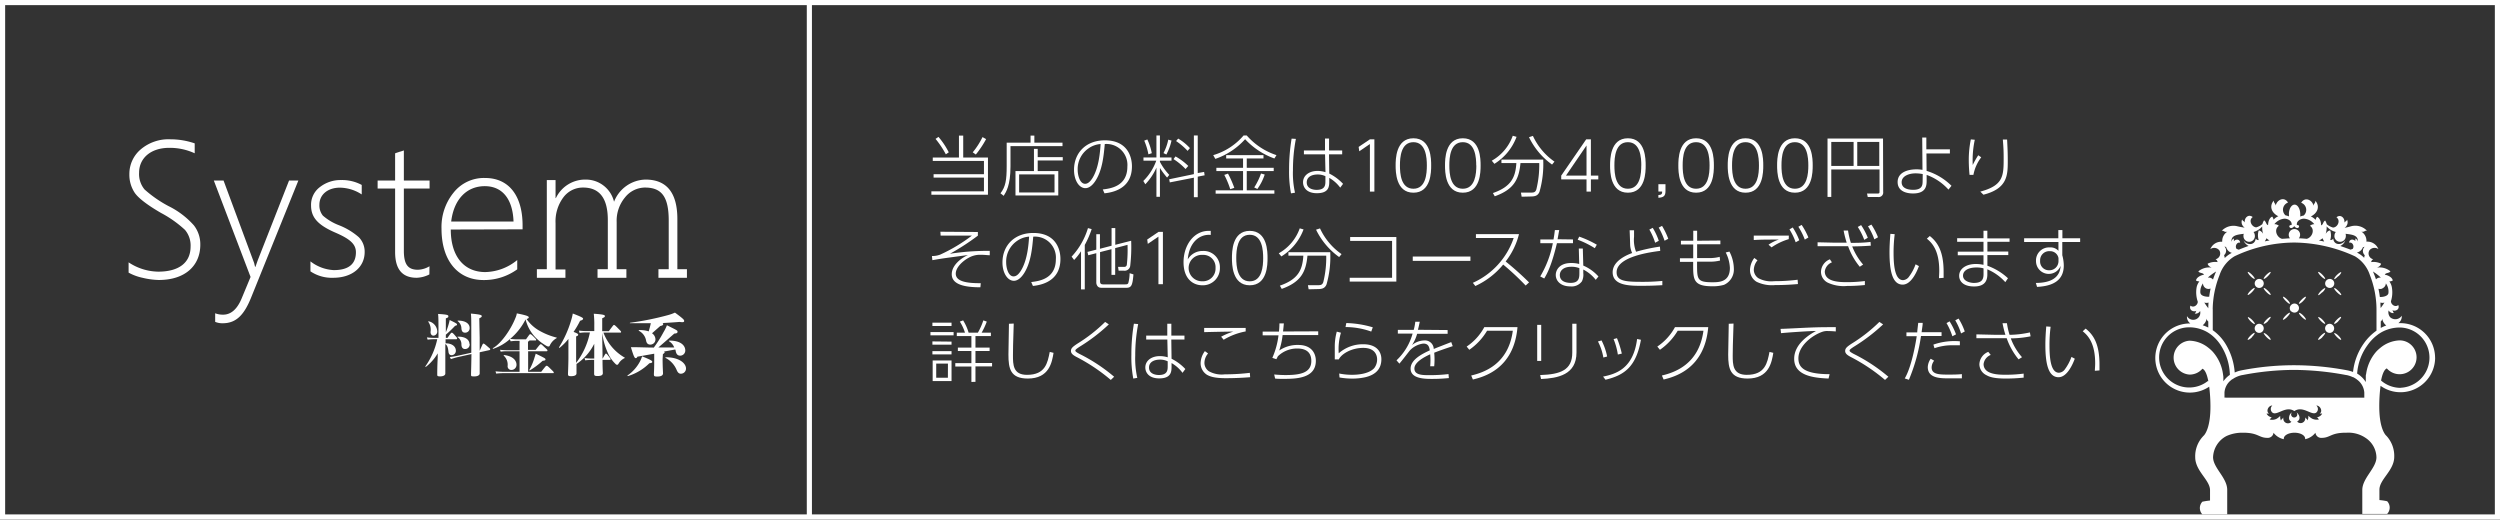 <svg xmlns="http://www.w3.org/2000/svg" viewBox="0 0 486 101"><rect x="0" y="0" width="486" height="101" fill="#333333" stroke="none"/><defs><style>.cls-1{fill:#fff;}.cls-2{fill:none;stroke:#fff;stroke-miterlimit:10;}</style></defs><title>footerbnr_system</title><g id="レイヤー_2" data-name="レイヤー 2"><g id="レイヤー_2-2" data-name="レイヤー 2"><path class="cls-1" d="M25,51a10.67,10.67,0,0,0,5.75,1.81c4.11,0,6.3-1.81,6.3-4.87a4.68,4.68,0,0,0-1.09-3.25,22,22,0,0,0-4.65-3.29c-2.68-1.55-4.38-2.87-5.1-3.89a6.33,6.33,0,0,1-1.06-3.67,6.25,6.25,0,0,1,2.16-4.76,8.35,8.35,0,0,1,5.82-2,14.57,14.57,0,0,1,4.72.79v1.93a11.53,11.53,0,0,0-4.95-1.06c-3.59,0-5.86,2-5.86,4.84a4.68,4.68,0,0,0,1.06,3.25,23.29,23.29,0,0,0,4.69,3.25,16.12,16.12,0,0,1,4.91,3.74,6,6,0,0,1,1.24,3.74c0,4.08-2.94,6.87-8.08,6.87A14.88,14.88,0,0,1,27.7,54,9.85,9.85,0,0,1,25,53Z"/><path class="cls-1" d="M48.82,57.84c-1.36,3.37-2.9,5-5.51,5a3.56,3.56,0,0,1-1.48-.27V60.9a4.07,4.07,0,0,0,1.55.27c1.52,0,2.72-1.06,3.59-3.14l1.74-4.19L41.57,35.1h1.89l5.7,15.37c.12.34.23.57.27.76s.11.45.15.64h.08l.45-1.28L56.19,35.1H58Z"/><path class="cls-1" d="M60.35,50.81a8.05,8.05,0,0,0,4.53,1.7c2.87,0,4.31-1.17,4.31-3.47,0-1.62-1.21-2.61-4-3.82-3.48-1.51-4.72-3-4.72-5.29a4.3,4.3,0,0,1,1.7-3.55A6.53,6.53,0,0,1,66.32,35a8.1,8.1,0,0,1,4,.95v1.85a7.92,7.92,0,0,0-4.23-1.32c-2.38,0-4,1.36-4,3.32a3.14,3.14,0,0,0,.68,2.12,10.47,10.47,0,0,0,3.09,1.85,13.05,13.05,0,0,1,3.89,2.34A4,4,0,0,1,70.89,49c0,2.87-2.34,5-6.12,5a7.45,7.45,0,0,1-4.42-1.25Z"/><path class="cls-1" d="M83.47,53.35A5.9,5.9,0,0,1,81,54c-2.8,0-4.19-1.66-4.19-5V36.65h-3.4V35.1h3.4V29.81c.26-.11.56-.19.86-.3a6.82,6.82,0,0,0,.84-.27V35.1h5v1.55h-5V48.74c0,2.6.75,3.7,2.72,3.7a4.61,4.61,0,0,0,2.26-.68Z"/><path class="cls-1" d="M87.63,44.62c0,5.17,2.53,8.27,6.72,8.27a10.07,10.07,0,0,0,6.2-2.34v1.81A11,11,0,0,1,94,54.44c-4.88,0-8.17-3.63-8.17-10a10.59,10.59,0,0,1,2.35-7,7.53,7.53,0,0,1,6.12-2.84c4.68,0,7.29,3.52,7.29,9.22v.76Zm12.2-1.55c-.15-4.35-2.15-6.88-5.59-6.88s-6,2.46-6.53,6.88Z"/><path class="cls-1" d="M116.16,54V52.33h2V42.77c0-4.2-1.59-6.31-4.8-6.31a4.72,4.72,0,0,0-3.85,1.92,7.79,7.79,0,0,0-1.51,5v9h1.92V54h-5.55V52.33h1.93V35H108V38.5h.07a6.3,6.3,0,0,1,5.78-3.59,5.63,5.63,0,0,1,5.52,4.31,6.72,6.72,0,0,1,6.12-4.31c4.12,0,6.19,2.57,6.19,7.67v9.75h1.86V54H128V52.33h2V42.88c0-4.72-1.43-6.42-4.64-6.42a5,5,0,0,0-3.86,1.92,7.08,7.08,0,0,0-1.62,4.8v9.15h1.89V54Z"/><path class="cls-1" d="M86.62,66.74c1.28,0,2,.64,2,1.44a.84.84,0,0,1-.81.87c-.36,0-.58-.2-.63-.66-.08-.77-.21-1.26-.61-1.51,0,4.51,0,5.41,0,5.74s-.39.55-1,.55-.57-.13-.57-.46,0-1.36.09-3.19v-.83a9.18,9.18,0,0,1-2.29,2.62c-.06,0-.17,0-.11-.09A14.14,14.14,0,0,0,85,65.94h-.59a10.39,10.39,0,0,0-1.28.09L83,65.59a10.32,10.32,0,0,0,1.41.09h.83c0-3.5,0-4-.08-4.65,1.86.11,2,.22,2,.45s-.07.24-.49.42v2.7a13.68,13.68,0,0,0,.63-1.87,4.24,4.24,0,0,0,.11-.52c1.34.64,1.43.73,1.43.86s0,.18-.37.27a21.68,21.68,0,0,1-1.8,1.72v.62H87c.68-1,.72-1,.82-1s.17,0,.63.53.41.48.41.59a.14.14,0,0,1-.14.15H86.62Zm-3.37-4.19s0-.12.08-.09A2.11,2.11,0,0,1,85,64.36a.79.79,0,0,1-.73.89c-.33,0-.58-.26-.57-.74A2.64,2.64,0,0,0,83.25,62.55Zm10,3.12c0,1,0,1.81,0,2.53.6-1.37.62-1.4.73-1.4s.15,0,.75.52.56.47.56.57,0,.15-.27.2l-1.77.39c0,2.68,0,3.88,0,4.14s-.32.55-1,.55-.68,0-.68-.47c0-.26.05-1.45.08-3.87l-2.56.57c-.3.06-.84.22-1.43.4l-.21-.39A15.68,15.68,0,0,0,89,69.15l2.62-.58c0-.85,0-1.82,0-2.95,0-3.47,0-4-.08-4.66,2,.18,2.11.31,2.11.5s-.13.23-.48.43Zm-4.15-3.34c1.51,0,2.2.69,2.2,1.4a.87.87,0,0,1-.9.94c-.43,0-.65-.26-.7-.81A1.79,1.79,0,0,0,89,62.45.06.06,0,0,1,89.06,62.33Zm2.2,4.52a.88.88,0,0,1-.9,1c-.44,0-.68-.31-.7-.86A1.64,1.64,0,0,0,89,65.57a.06.06,0,0,1,0-.12C90.58,65.41,91.26,66.14,91.26,66.85Z"/><path class="cls-1" d="M99.12,65.93a9.55,9.55,0,0,1-3.22,1.88c-.08,0-.15-.1-.08-.14,1.51-.8,3.45-3.5,4.39-5.88a3.25,3.25,0,0,0,.26-.87c2,.39,2.32.58,2.32.76s-.12.23-.42.34a7.46,7.46,0,0,0,2.51,2.28,13.09,13.09,0,0,0,3.3,1.32c.08,0,.07.09,0,.13a3.15,3.15,0,0,0-1.27,1.35c-.08.21-.16.26-.26.26a.74.74,0,0,1-.36-.09A9.74,9.74,0,0,1,104,65.5a7.92,7.92,0,0,1-1.83-3.41,11.89,11.89,0,0,1-3,3.79,13.11,13.11,0,0,0,1.36.09h1.72c.68-.94.7-1,.82-1s.18,0,.77.59c.35.36.39.39.39.49s0,.14-.13.14h-1.2c0,.09-.08.15-.26.22v1.61h1.48c.8-1,.86-1.1,1-1.1s.18.05.81.65c.45.4.49.46.49.56a.13.13,0,0,1-.15.15h-3.6v4h2.54c.89-1.13.93-1.17,1.05-1.17s.18,0,.84.66c.5.48.55.55.55.65s0,.12-.14.12H98a12,12,0,0,0-1.54.09l-.13-.44c.67.06,1.26.09,1.67.09h3v-4H98.64c-.26,0-.73,0-1.3.09L97.21,68a12.68,12.68,0,0,0,1.43.09H101v-1.3a3.14,3.14,0,0,0,0-.53h-.42a9.63,9.63,0,0,0-1.32.09Zm-1.18,3.22c-.07-.05,0-.14.06-.13,1.64.2,2.41,1,2.41,1.9a1,1,0,0,1-1,1,.71.71,0,0,1-.73-.74A2.4,2.4,0,0,0,97.94,69.15Zm6.2-.4c1.82.88,1.9.94,1.9,1.12s-.09.21-.55.27A15.86,15.86,0,0,1,103,72c-.06,0-.14,0-.1-.09a11.46,11.46,0,0,0,1-2.37C104,69.23,104.08,69,104.14,68.75Z"/><path class="cls-1" d="M117.31,64.66a9.44,9.44,0,0,0,4.08,4.83.07.07,0,0,1,0,.14,2.75,2.75,0,0,0-1.15,1.08c-.09.15-.19.21-.28.21a.46.46,0,0,1-.3-.17A6.71,6.71,0,0,1,118.35,69a13.71,13.71,0,0,1-1.29-4.34h0l.07,4.23v.85c.54-.94.57-1,.66-1s.14,0,.57.57c.29.38.33.43.33.51s0,.14-.16.14h-1.4c0,1.65.06,2.3.06,2.59s-.22.55-1,.55c-.6,0-.69-.1-.69-.48s0-1.12,0-2.66h-.31a11.4,11.4,0,0,0-1.42.09l-.13-.44a10.91,10.91,0,0,0,1.55.09h.33v-.29l0-2.58a10.18,10.18,0,0,1-3.45,3.93c0,1.17,0,1.59,0,1.81,0,.37-.37.56-1.07.56-.5,0-.58-.1-.58-.44s.06-1.22.08-3l0-3.8a11.09,11.09,0,0,1-1.7,1.72c-.07,0-.17,0-.12-.11a21.16,21.16,0,0,0,2.37-5.3,10,10,0,0,0,.3-1.25c1.78.68,2,.85,2,1s-.12.28-.58.41a16.86,16.86,0,0,1-1.27,2.16c.76.29.9.4.9.55s-.08.2-.4.33v5.15a14.31,14.31,0,0,0,2.68-5.92H114a8,8,0,0,0-1.33.09l-.13-.45a11.49,11.49,0,0,0,1.46.09h1.53V63.3a18.29,18.29,0,0,0-.1-2.31c1.92.13,2.16.25,2.16.45s-.12.25-.52.43v2.52h1.28c.89-1.19.91-1.22,1-1.22s.17,0,.86.72c.47.47.53.53.53.65a.12.12,0,0,1-.13.12Z"/><path class="cls-1" d="M126.8,70.35c0,.17-.2.22-.57.27a10.08,10.08,0,0,1-4.16,2.49c-.08,0-.13-.1-.07-.13a7.55,7.55,0,0,0,2.41-2.71,5.64,5.64,0,0,0,.41-1C126.63,70,126.8,70.15,126.8,70.35Zm-4.3-7.61a55.59,55.59,0,0,0,7.31-1.47,8.33,8.33,0,0,0,1.4-.5C133,62.08,133,62.2,133,62.41s-.19.28-.9.17c-1.06.09-2.15.16-3.31.22.1.06.14.11.14.16,0,.21-.1.32-.58.42l-1.6,1.41a1.46,1.46,0,0,1,.67,1.2,1,1,0,0,1-1,1c-.43,0-.72-.23-.82-.78a2.62,2.62,0,0,0-1.39-1.89.08.08,0,0,1,.05-.15,5.44,5.44,0,0,1,1.85.25c.2-.69.27-.95.41-1.59-1.25,0-2.57,0-4,0C122.43,62.9,122.42,62.76,122.5,62.74Zm6.31,7.06c0,1.41.08,2.5.08,2.79s-.22.61-1.1.61c-.56,0-.67-.06-.67-.42s.06-.84.06-2.39V68.76l-3.27.58c-.09.19-.15.28-.34.28s-.37-.28-.92-2.12c.33,0,.44,0,1,0s2,.06,3.45.07a24,24,0,0,0,1.89-3,8.14,8.14,0,0,0,.66-1.34c2,1,2.06,1,2.06,1.26s-.16.32-.63.36c-1,.88-1.87,1.65-3.1,2.7,1.06,0,2.15,0,3.09,0a2.45,2.45,0,0,0-1-1.21c-.06,0,0-.13.06-.13,2.27,0,3.09,1,3.09,1.93a1,1,0,0,1-1,1c-.43,0-.72-.24-.85-.82,0-.13-.06-.26-.1-.38l-2.19.4c.09.06.13.1.13.15s-.13.25-.34.34Zm4.55,1.85a1,1,0,0,1-1,1c-.35,0-.6-.2-.82-.73a4.67,4.67,0,0,0-2.15-2.34.07.07,0,0,1,.05-.13C132,69.45,133.36,70.6,133.36,71.65Z"/><rect class="cls-2" x="0.5" y="0.5" width="485" height="100"/><line class="cls-2" x1="157.34" y1="0.5" x2="157.34" y2="100.5"/><path class="cls-1" d="M187.25,26.36v4.26h4.81v7.24h-11V37.2h10.22V34.52h-9.79v-.66h9.79V31.28h-9.95v-.66h5.09V26.36ZM183.87,30a17.79,17.79,0,0,0-2-3l.57-.39a14.93,14.93,0,0,1,2,3Zm5.23-.39A14.81,14.81,0,0,0,191,26.65l.7.39a19.1,19.1,0,0,1-2,3Z"/><path class="cls-1" d="M206.55,28.41H196.44v3.93c0,3.74-.87,5-1.32,5.73l-.63-.49c1-1.28,1.21-2.58,1.21-5.31V27.73h4.64V26.36h.74v1.37h5.47ZM201,33.26V28.94h.73v1.61h4.87v.64h-4.87v2.07h4V38h-8.32V33.26Zm4,.64h-6.88v3.51H205Z"/><path class="cls-1" d="M214.38,36.83c1.48-.18,4.78-.58,4.78-4.45A4.07,4.07,0,0,0,214.77,28c-.21,2.27-.46,5-1.76,7.07-.71,1.13-1.44,1.51-2,1.51-1.26,0-2.22-1.55-2.22-3.55,0-3.33,2.33-5.75,6-5.75,4.36,0,5.26,3.16,5.26,5.05,0,3.84-2.87,5-5.34,5.25Zm-2.82-7.95A4.86,4.86,0,0,0,209.5,33c0,1.06.41,2.73,1.45,2.73.41,0,.88-.25,1.43-1.12,1.28-2.07,1.49-5.27,1.58-6.61A4.63,4.63,0,0,0,211.56,28.88Z"/><path class="cls-1" d="M226.88,34.52a14.79,14.79,0,0,1-1.39-1.87v5.61h-.68V32.6a11.28,11.28,0,0,1-2.16,3.22l-.39-.64a10.56,10.56,0,0,0,2.52-3.95h-2.49v-.62h2.52V26.34h.68v4.27h2.25v.62h-2.25v.23A11.29,11.29,0,0,0,227.31,34ZM223.25,30a12.36,12.36,0,0,0-.81-2.66l.6-.23a11,11,0,0,1,.87,2.67Zm2.93-.24a9.75,9.75,0,0,0,.93-2.61l.63.17a10.08,10.08,0,0,1-1,2.72Zm7.9,3.66.1.66-1.34.26v4h-.75v-3.8l-4.68.92-.12-.61,4.8-1V26.34h.75v7.3Zm-3.61-.56a11.89,11.89,0,0,0-2.34-1.93l.39-.52A11.54,11.54,0,0,1,231,32.26Zm.4-3.53a12.67,12.67,0,0,0-2.24-1.91l.41-.48a10.14,10.14,0,0,1,2.28,1.85Z"/><path class="cls-1" d="M235.85,30.16a12.3,12.3,0,0,0,5.9-3.82h.62a13.14,13.14,0,0,0,5.78,3.82l-.41.65a14.38,14.38,0,0,1-5.69-3.75,13.79,13.79,0,0,1-5.79,3.83Zm5.8,2.46V30.81h-3.28v-.65h7.25v.65h-3.25v1.81h5.24v.64h-5.24V37h5.37v.65H236.32V37h5.33V33.26h-5.19v-.64Zm-2.49,4.16A16.84,16.84,0,0,0,238,34l.72-.25a19.47,19.47,0,0,1,1.23,2.77Zm4.66-.34a12.74,12.74,0,0,0,1.32-2.71l.72.2a10.23,10.23,0,0,1-1.43,2.81Z"/><path class="cls-1" d="M251.92,27a32.09,32.09,0,0,0-.57,6.11,17,17,0,0,0,.4,4.35l-.78.13A22.3,22.3,0,0,1,250.6,33a36,36,0,0,1,.49-6.05Zm9,2.25V30h-2.56l.05,3.74a9.39,9.39,0,0,1,2.68,2l-.55.74a7,7,0,0,0-2.13-1.9v.6c0,1,0,2.38-2.41,2.38-2.06,0-2.69-1.21-2.69-2.12,0-1.33,1.2-2.21,2.81-2.21a5.09,5.09,0,0,1,1.55.24L257.59,30h-4.11v-.75h4.1l0-2.32h.79l0,2.32Zm-3.26,5a3.48,3.48,0,0,0-1.51-.33c-1.11,0-2.12.45-2.12,1.54,0,1.36,1.53,1.45,1.91,1.45,1.72,0,1.72-1,1.72-1.75Z"/><path class="cls-1" d="M266.32,27.08h.86V37.25h-.87V28l-2.07,1.41-.12-.85Z"/><path class="cls-1" d="M271.31,32.17c0-1.13,0-5.29,3.46-5.29s3.45,4.12,3.45,5.29,0,5.29-3.45,5.29S271.31,33.28,271.31,32.17Zm6.07,0c0-1.49-.17-4.53-2.61-4.53s-2.62,2.95-2.62,4.53.18,4.52,2.62,4.52S277.38,33.71,277.38,32.17Z"/><path class="cls-1" d="M280.91,32.17c0-1.13,0-5.29,3.46-5.29s3.46,4.12,3.46,5.29,0,5.29-3.46,5.29S280.91,33.28,280.91,32.17Zm6.07,0c0-1.49-.17-4.53-2.61-4.53s-2.62,2.95-2.62,4.53.19,4.52,2.62,4.52S287,33.71,287,32.17Z"/><path class="cls-1" d="M290,31.24a9,9,0,0,0,4.08-4.85l.74.21a10.46,10.46,0,0,1-4.31,5.25Zm5.81,7-.14-.8,1.9,0c.5,0,.91,0,1.1-.64a20.1,20.1,0,0,0,.56-5.1h-3.65c-.29,3.11-1.22,5.11-5,6.46l-.36-.63c3.51-1.22,4.39-3,4.56-5.83h-2.9v-.67H300a19.51,19.51,0,0,1-.73,6.28c-.34.78-.9.89-1.81.89ZM298,26.42a12.39,12.39,0,0,0,4.19,5l-.47.57a14,14,0,0,1-4.48-5.32Z"/><path class="cls-1" d="M308.42,37.25V34.88H303.5v-.74l4.86-7.06h.91v7.06h1.44v.74h-1.44v2.37Zm-4-3.11h4V28.28Z"/><path class="cls-1" d="M313,32.17c0-1.13,0-5.29,3.46-5.29s3.46,4.12,3.46,5.29,0,5.29-3.46,5.29S313,33.28,313,32.17Zm6.07,0c0-1.49-.17-4.53-2.61-4.53s-2.62,2.95-2.62,4.53.19,4.52,2.62,4.52S319.06,33.71,319.06,32.17Z"/><path class="cls-1" d="M323.77,35.81v1.32c0,.94-.33,1.25-1.38,1.32v-.54c.73,0,.73-.35.73-.67h-.73V35.81Z"/><path class="cls-1" d="M326.27,32.17c0-1.13,0-5.29,3.45-5.29s3.46,4.12,3.46,5.29,0,5.29-3.46,5.29S326.27,33.28,326.27,32.17Zm6.07,0c0-1.49-.17-4.53-2.62-4.53s-2.61,2.95-2.61,4.53.18,4.52,2.61,4.52S332.34,33.71,332.34,32.17Z"/><path class="cls-1" d="M335.87,32.17c0-1.13,0-5.29,3.46-5.29s3.45,4.12,3.45,5.29,0,5.29-3.45,5.29S335.87,33.28,335.87,32.17Zm6.07,0c0-1.49-.17-4.53-2.61-4.53s-2.62,2.95-2.62,4.53.19,4.52,2.62,4.52S341.94,33.71,341.94,32.17Z"/><path class="cls-1" d="M345.47,32.17c0-1.13,0-5.29,3.46-5.29s3.46,4.12,3.46,5.29,0,5.29-3.46,5.29S345.47,33.28,345.47,32.17Zm6.07,0c0-1.49-.17-4.53-2.61-4.53s-2.61,2.95-2.61,4.53.18,4.52,2.61,4.52S351.54,33.71,351.54,32.17Z"/><path class="cls-1" d="M366.09,37.3a.88.88,0,0,1-1,1h-2l-.14-.68,2.07,0c.31,0,.36-.08.36-.38v-4.3H356v5.34h-.73V26.93h10.79ZM356,27.59v4.67h4.34V27.59Zm5.05,0v4.67h4.28V27.59Z"/><path class="cls-1" d="M374.53,33.22a11.64,11.64,0,0,1,4.84,2.9l-.59.74A10.5,10.5,0,0,0,374.54,34l0,1.12c0,.91-.06,2.49-2.64,2.49-.39,0-3,0-3-2.22,0-1.91,2-2.47,3.66-2.47a6.72,6.72,0,0,1,1.17.1l-.05-6.29h.8v2.3l4.58,0v.8h-4.56Zm-.75.62a7.77,7.77,0,0,0-1.4-.14c-1.22,0-2.7.49-2.7,1.73,0,1.47,1.9,1.47,2.25,1.47,1.82,0,1.82-1,1.83-1.7Z"/><path class="cls-1" d="M383.9,27.17a19,19,0,0,0-.4,4.91,17.11,17.11,0,0,1,1.07-1.9l.58.4A8.07,8.07,0,0,0,383.63,34h-.75c-.15-1.45-.15-2.69-.15-2.9a19.69,19.69,0,0,1,.4-4Zm6.28-.05c.09,1.78.13,2.67.13,4.12,0,2.75,0,5.41-4.73,6.61l-.61-.6c4.42-1.18,4.54-3,4.54-6.34,0-1.17,0-1.85-.16-3.79Z"/><path class="cls-1" d="M190.1,45.1v.71a45.7,45.7,0,0,1-5.43,3.52,47.73,47.73,0,0,1,7.74-.56v.85c-.41,0-1-.09-1.75-.09a4.44,4.44,0,0,0-2.33.57c-1.15.61-2.53,1.87-2.53,3.1,0,1.39,1.75,1.88,4.86,1.85l-.07.8c-3,0-5.57-.5-5.57-2.54,0-1.7,1.73-3.1,3.16-3.73-4.42.59-4.91.65-6.93,1l-.08-.81a4.35,4.35,0,0,0,1.62-.28,31.83,31.83,0,0,0,6.15-3.69l-6.08,0-.05-.75Z"/><path class="cls-1" d="M200.47,54.83c1.49-.18,4.79-.58,4.79-4.46a4.07,4.07,0,0,0-4.4-4.36c-.2,2.27-.45,5-1.75,7.07-.72,1.13-1.44,1.51-2,1.51-1.26,0-2.23-1.55-2.23-3.55,0-3.33,2.33-5.75,6-5.75,4.37,0,5.27,3.16,5.27,5.05,0,3.84-2.88,5-5.35,5.25Zm-2.82-7.95A4.87,4.87,0,0,0,195.6,51c0,1.06.4,2.73,1.44,2.73.42,0,.89-.25,1.43-1.12,1.29-2.07,1.5-5.27,1.59-6.61A4.66,4.66,0,0,0,197.65,46.88Z"/><path class="cls-1" d="M210.88,56.26h-.73V48.84a10.73,10.73,0,0,1-1.34,1.7l-.49-.65a14.06,14.06,0,0,0,3.18-5.55l.72.2a17.9,17.9,0,0,1-1.34,3.08Zm5.21-8.49V44.34h.72v3.25l3.09-.79a32.21,32.21,0,0,1-.19,4.93,1.1,1.1,0,0,1-1.25.89h-1l-.11-.74,1.17,0a.48.48,0,0,0,.54-.45,26,26,0,0,0,.13-3.83l-2.4.63v5.21h-.72v-5l-2.22.57v5.64c0,.24,0,.63.56.63h4.35c.23,0,.49,0,.59-.29a7.62,7.62,0,0,0,.25-1.88l.74.23c-.17,2.21-.42,2.61-1.42,2.61h-4.52c-.46,0-.73,0-1-.27a1.19,1.19,0,0,1-.28-.79V49.22l-1.56.4-.16-.65,1.72-.44v-3h.71v2.83Z"/><path class="cls-1" d="M225.21,45.08h.86V55.25h-.87V46l-2.07,1.41-.11-.85Z"/><path class="cls-1" d="M235.37,45.67c-2-.21-4.18,1.27-4.47,4.76a3.3,3.3,0,0,1,2.95-1.64,3.15,3.15,0,0,1,3.3,3.25,3.31,3.31,0,0,1-3.41,3.42c-1.76,0-3.66-1.19-3.66-4.49s2-6.09,4.88-6.09l.41,0Zm-1.57,3.88A2.56,2.56,0,0,0,231.07,52a2.59,2.59,0,0,0,2.65,2.68,2.46,2.46,0,0,0,2.58-2.59A2.38,2.38,0,0,0,233.8,49.55Z"/><path class="cls-1" d="M239.49,50.17c0-1.13,0-5.29,3.46-5.29s3.46,4.12,3.46,5.29,0,5.29-3.46,5.29S239.49,51.28,239.49,50.17Zm6.07,0c0-1.49-.17-4.53-2.61-4.53s-2.62,3-2.62,4.53.19,4.52,2.62,4.52S245.56,51.71,245.56,50.17Z"/><path class="cls-1" d="M248.59,49.24a9,9,0,0,0,4.08-4.85l.74.21a10.5,10.5,0,0,1-4.31,5.25Zm5.81,7-.14-.8,1.9,0c.5,0,.91,0,1.1-.64a20.1,20.1,0,0,0,.56-5.1h-3.65c-.29,3.11-1.22,5.11-5,6.46l-.36-.63c3.51-1.22,4.39-3,4.56-5.83h-2.9v-.67h8.13a19.51,19.51,0,0,1-.73,6.28c-.34.78-.9.89-1.81.89Zm2.21-11.84a12.39,12.39,0,0,0,4.19,5l-.47.57a14.1,14.1,0,0,1-4.49-5.32Z"/><path class="cls-1" d="M271.45,46.08v8.66h-9.07V54h8.24V46.83h-8.15v-.75Z"/><path class="cls-1" d="M285.85,49.87v.84H274.64v-.84Z"/><path class="cls-1" d="M295.29,45.52a14.26,14.26,0,0,1-2.59,5.31,60.13,60.13,0,0,1,4.55,4.07l-.66.61a52,52,0,0,0-4.37-4.08,15.2,15.2,0,0,1-5.41,4.17l-.49-.62a14.73,14.73,0,0,0,7.94-8.71h-7.34v-.75Z"/><path class="cls-1" d="M305.79,46.55v.73h-3.12c-1,4.16-1.81,5.77-2.47,6.86l-.78-.4a19.89,19.89,0,0,0,2.45-6.46h-2.43v-.73H302c.17-.93.2-1.3.27-1.82l.84,0c-.06.35-.27,1.52-.32,1.78Zm2,5.08a8.34,8.34,0,0,1,2.95,2.12l-.53.65a7.22,7.22,0,0,0-2.42-2v.68a2.93,2.93,0,0,1-.26,1.6,2.45,2.45,0,0,1-2.22,1c-2,0-2.87-1.13-2.87-2.23,0-.88.65-2.32,3-2.32a5.85,5.85,0,0,1,1.56.19l-.08-3h.78Zm-.76.5a4.15,4.15,0,0,0-1.58-.27c-1.56,0-2.22.79-2.22,1.61,0,1.52,1.81,1.52,2.12,1.52,1.62,0,1.68-1,1.68-1.9Zm3-3.88a17.69,17.69,0,0,0-3.33-1.65L307,46a19.81,19.81,0,0,1,3.42,1.57Z"/><path class="cls-1" d="M322.75,48.77c-1.77.23-8.48,1.08-8.48,4.16,0,1.68,1.62,1.86,4.89,1.86a38.11,38.11,0,0,0,4-.18l0,.83c-1.06.06-2.25.12-4,.12-2.28,0-5.66,0-5.66-2.63,0-2.34,3.07-3.47,3.79-3.74a4.29,4.29,0,0,1-.39-1.57c0-.21-.08-2.55-.1-2.85h.86c0,.31,0,.68,0,1.25a6.41,6.41,0,0,0,.39,2.92,35.05,35.05,0,0,1,4.64-1Zm-1.46-4.48a12.42,12.42,0,0,1,1.18,2.52l-.71.38a12.14,12.14,0,0,0-1.13-2.56Zm1.81-.38a14.54,14.54,0,0,1,1.21,2.51l-.72.38a13.17,13.17,0,0,0-1.14-2.55Z"/><path class="cls-1" d="M334.44,46.76v.73h-4.52l0,2.68h2.31a7.77,7.77,0,0,0,2.08-.24l.07.72a8.32,8.32,0,0,1-2.1.22h-2.37v.41c0,3,0,3.59,2.95,3.59,1.27,0,3.43,0,3.43-2.79a7.16,7.16,0,0,0-.81-3l.72-.17a7.38,7.38,0,0,1,.86,3.27,3.25,3.25,0,0,1-1.91,3.19,7.65,7.65,0,0,1-2.31.28c-3.73,0-3.69-1.39-3.69-4.33v-.41h-2.57v-.7h2.58l0-2.68h-2.39v-.73h2.4l0-1.94h.75v1.94Z"/><path class="cls-1" d="M341.66,50.61a3,3,0,0,0-.72,1.84,2,2,0,0,0,.89,1.63,5.24,5.24,0,0,0,3.08.58,35.44,35.44,0,0,0,4.55-.28l.06.84c-.92.08-2.43.2-4.43.2a6.89,6.89,0,0,1-3.61-.64,2.66,2.66,0,0,1-1.28-2.33,4,4,0,0,1,.84-2.3Zm6.07-4.12a11.68,11.68,0,0,0-3.34,1.6l-.59-.52a7.86,7.86,0,0,1,2-1c-2.07,0-3.45,0-4.87.09V45.8h6.82Zm.78-2.27a12.74,12.74,0,0,1,1.27,2.49l-.7.39a12.78,12.78,0,0,0-1.21-2.51Zm1.73-.5a13.5,13.5,0,0,1,1.31,2.45l-.7.41a12.53,12.53,0,0,0-1.25-2.5Z"/><path class="cls-1" d="M361.54,51.86a13.09,13.09,0,0,1-2.27-4c-1.13,0-1.26,0-2.52,0h-3.41V47.1l3.41.08H359a18.18,18.18,0,0,1-.6-2.36l.86,0a14.66,14.66,0,0,0,.55,2.39c1.19,0,2.34,0,3.82-.18l.06.73c-1.17.08-2.47.14-3.62.14a12.06,12.06,0,0,0,2.12,3.53ZM356.13,51a2.19,2.19,0,0,0-1.39,1.77c0,2.08,3,2.08,4.35,2.08a26.69,26.69,0,0,0,3.44-.22l0,.78a33.22,33.22,0,0,1-3.45.18,7.3,7.3,0,0,1-3.78-.65A2.37,2.37,0,0,1,354,52.83a2.69,2.69,0,0,1,1.73-2.42Zm5.67-7.24a12.66,12.66,0,0,1,1.3,2.46l-.69.41a12.4,12.4,0,0,0-1.26-2.51Zm2-.1a12.59,12.59,0,0,1,1.28,2.47l-.71.4A11.61,11.61,0,0,0,363.14,44Z"/><path class="cls-1" d="M368.33,45.52a29.41,29.41,0,0,0-.22,3.54c0,2.32.19,5.4,1.85,5.4a1.53,1.53,0,0,0,1.18-.72,8.91,8.91,0,0,0,1.25-2.36l.65.35c-.34.92-1.44,3.6-3.16,3.6-2,0-2.56-2.66-2.56-6.28,0-1.34.09-2.59.17-3.59Zm8.61,8.56c0-.37.05-.81.05-1.46,0-3.87-1.35-5.37-2.41-6.22l.57-.52c1.62,1.28,2.69,3.13,2.69,7,0,.47,0,.82,0,1.13Z"/><path class="cls-1" d="M390.66,46.34V47h-4.31v1.9h4.06v.69h-4.06v2.07a11.66,11.66,0,0,1,4,2.43l-.52.76a9.78,9.78,0,0,0-3.49-2.49v1c0,1.37-.65,2.33-2.56,2.33-2.32,0-2.92-1.2-2.92-2.08,0-1.33,1.3-2.29,3.26-2.29a6.91,6.91,0,0,1,1.47.16V49.62h-5v-.69h5V47h-5.12v-.69h5.12V44.85h.75v1.49Zm-5.06,5.83a4.83,4.83,0,0,0-1.42-.17c-1.39,0-2.57.52-2.57,1.59S383,55,383.71,55c1.47,0,1.89-.59,1.89-1.69Z"/><path class="cls-1" d="M404.38,46.32v.73h-3.47v2.57a7.64,7.64,0,0,1,.21,1,7.17,7.17,0,0,1,.08,1c0,2.77-1.94,4-5.2,4.15l-.23-.77c4.4,0,4.73-2.31,4.82-3.33a2.48,2.48,0,0,1-4.79-.92,2.53,2.53,0,0,1,2.68-2.65,2.06,2.06,0,0,1,1.68.66V47.05h-6.67v-.73h6.65V44.73h.79v1.59Zm-4.21,3.85a1.64,1.64,0,0,0-1.69-1.34,1.76,1.76,0,0,0-1.88,1.86,1.7,1.7,0,0,0,1.71,1.85,1.77,1.77,0,0,0,1.86-1.75Z"/><path class="cls-1" d="M185.38,64.56v.63h-4.5v-.63Zm-.4-1.83v.64h-3.72v-.64Zm0,3.68V67h-3.72v-.63Zm0,1.85v.63h-3.72v-.63Zm0,1.82v4h-3.67v-4Zm-.7.61H182v2.74h2.27Zm4.56,3.56v-3h-3.13v-.66h3.13V68.23h-2.63v-.65h2.63V65.33H186v-.66h1.59a8.81,8.81,0,0,0-1-2.15l.64-.24a9.52,9.52,0,0,1,1.07,2.39h1.8a12.22,12.22,0,0,0,1.06-2.39l.67.24a14.25,14.25,0,0,1-1,2.15h1.8v.66h-3v2.25h2.75v.65h-2.75v2.34h3.23v.66h-3.23v3Z"/><path class="cls-1" d="M197.07,62.9c-.13,4-.15,5-.15,6.19,0,1.78,0,3.78,2.73,3.78,3.59,0,4-2.34,4.42-4.46l.74.18c-.3,1.83-.83,5-5,5-3.38,0-3.77-1.91-3.77-4.65,0-1,.09-5.19.1-6Z"/><path class="cls-1" d="M215.94,73.86a35,35,0,0,0-6.75-4.51c-.44-.25-1-.56-1-1.12s.43-.87,1.25-1.42a30.07,30.07,0,0,0,5.4-4.23l.72.48a34.57,34.57,0,0,1-5.69,4.35c-.81.53-.82.63-.82.74s0,.22.78.64a33.22,33.22,0,0,1,6.76,4.45Z"/><path class="cls-1" d="M221.26,63a32.09,32.09,0,0,0-.57,6.11,17,17,0,0,0,.4,4.35l-.78.13a22.3,22.3,0,0,1-.37-4.61,36,36,0,0,1,.49-6.05Zm9,2.24V66H227.7l.05,3.74a9.39,9.39,0,0,1,2.68,2l-.55.74a6.88,6.88,0,0,0-2.13-1.9v.6c0,1,0,2.38-2.4,2.38-2.07,0-2.7-1.21-2.7-2.12,0-1.33,1.2-2.21,2.81-2.21a5.29,5.29,0,0,1,1.55.23L226.93,66h-4.11v-.76h4.1l0-2.31h.79l0,2.31Zm-3.26,5a3.34,3.34,0,0,0-1.51-.33c-1.11,0-2.12.45-2.12,1.54,0,1.36,1.53,1.45,1.91,1.45,1.72,0,1.72-1,1.72-1.75Z"/><path class="cls-1" d="M234.85,68.71a2.9,2.9,0,0,0-.71,1.85,2,2,0,0,0,.88,1.62,5.13,5.13,0,0,0,3.08.59,40,40,0,0,0,4.87-.29l.06.85c-1.06.08-2.64.19-4.74.19s-3-.3-3.62-.64a2.65,2.65,0,0,1-1.27-2.32,4.06,4.06,0,0,1,.83-2.3Zm7.31-4.28a12.79,12.79,0,0,0-4.28,1.62l-.49-.59a12.2,12.2,0,0,1,2.39-1c-1.12,0-4.87.08-5.69.11v-.82h8.07Z"/><path class="cls-1" d="M256.26,64.41v.73h-6.92a14.44,14.44,0,0,1-.66,3,6.27,6.27,0,0,1,3.7-1.08c2.67,0,3.42,1.73,3.42,3.08,0,3.42-3.83,3.51-6.19,3.51-.91,0-1.31,0-1.73-.06l-.18-.79c.64.06,1.38.11,2.22.11,2.88,0,5-.44,5-2.74,0-2.06-1.53-2.42-2.72-2.42a5.34,5.34,0,0,0-3.79,1.52,5.18,5.18,0,0,1-.29.56l-.78-.26a15.22,15.22,0,0,0,1.2-4.38h-3.08v-.73h3.17a13.94,13.94,0,0,0,.09-1.59l.86,0c-.06.65-.08.92-.16,1.57Z"/><path class="cls-1" d="M260.68,64.68a11.09,11.09,0,0,0-.43,4A7.09,7.09,0,0,1,265,66.92c2.75,0,3.54,1.58,3.54,2.91,0,1.73-.94,3-3.16,3.51a11.48,11.48,0,0,1-2.48.26,14.23,14.23,0,0,1-2.5-.22l-.06-.77a12.4,12.4,0,0,0,2.5.25c.86,0,3.2-.09,4.31-1.3a2.74,2.74,0,0,0,.56-1.72c0-.49-.19-2.21-2.69-2.21-2.31,0-4.24,1.17-4.76,2.24h-.78c0-.42,0-2.27,0-2.64a11.07,11.07,0,0,1,.39-2.76Zm5.89-.22a14.79,14.79,0,0,0-5-.88l.15-.78a19.76,19.76,0,0,1,5.15.83Z"/><path class="cls-1" d="M281.42,64.16v.73h-5.93a7.57,7.57,0,0,1-1,2.2,3.86,3.86,0,0,1,2.38-.91,1.71,1.71,0,0,1,1.85,1.66c.72-.3,1-.4,3.4-1.34l.29.79c-2.05.69-2.69.92-3.6,1.28a13.61,13.61,0,0,1,0,2.63h-.78a13.12,13.12,0,0,0,0-2.33c-.83.39-3.07,1.44-3.07,2.77s1.69,1.29,3.11,1.29a30.93,30.93,0,0,0,3.52-.21l.07.78c-.72.06-1.68.16-3.23.16-1.39,0-4.21,0-4.21-2,0-1.74,2.24-2.87,3.73-3.55-.1-.58-.22-1.32-1.25-1.32a4.36,4.36,0,0,0-2.6,1.31c-.15.17-1.7,2.21-2.06,2.59l-.56-.64a11.24,11.24,0,0,0,3.13-5.2h-2.87v-.73h3.09a9.76,9.76,0,0,0,.3-1.57h.87c-.12.57-.18.91-.36,1.56Z"/><path class="cls-1" d="M286,73c2.3-.55,7.22-2.07,8.09-8.71h-5A11.86,11.86,0,0,1,285.63,68l-.51-.63a10.51,10.51,0,0,0,3.43-3.78H295c-.69,8.18-6.64,9.69-8.67,10.19Z"/><path class="cls-1" d="M299.61,70.16h-.78v-7h.78Zm6.86-1.63c0,4.35-3.67,5-6.89,5.15l-.17-.77c4-.12,6.24-1,6.24-4.34V62.94h.82Z"/><path class="cls-1" d="M311.69,69.5a10.47,10.47,0,0,0-1.05-3.12l.7-.2a12.08,12.08,0,0,1,1.09,3.13Zm-.05,3.71c2.47-.51,5.88-1.51,6.61-7.31l.75.15c-.94,5.2-3.15,6.87-6.89,7.77Zm2.87-4.29a13.06,13.06,0,0,0-.83-3l.66-.18a19,19,0,0,1,.94,3Z"/><path class="cls-1" d="M323.07,73c2.3-.55,7.21-2.07,8.08-8.71h-5A11.89,11.89,0,0,1,322.69,68l-.51-.63a10.62,10.62,0,0,0,3.44-3.78h6.46c-.69,8.18-6.65,9.69-8.67,10.19Z"/><path class="cls-1" d="M337,62.9c-.13,4-.16,5-.16,6.19,0,1.78,0,3.78,2.73,3.78,3.59,0,4-2.34,4.42-4.46l.74.18c-.3,1.83-.83,5-5,5-3.38,0-3.77-1.91-3.77-4.65,0-1,.09-5.19.11-6Z"/><path class="cls-1" d="M356.88,64.43c-.69-.05-1.06-.07-1.45-.07a2.87,2.87,0,0,0-1.19.15c-2.07.73-4.63,2.78-4.63,5.15,0,1.51.75,3.08,6.07,3.08l-.21.85c-2.83-.13-6.68-.51-6.68-3.84,0-2.87,2.87-4.66,4.25-5.41-1.13,0-5.49.29-6.81.43l-.09-.84c.57,0,2.28-.09,3.69-.16,3.47-.17,4.37-.17,7.05-.17Z"/><path class="cls-1" d="M366.45,73.86a35,35,0,0,0-6.75-4.51c-.44-.25-1-.56-1-1.12s.43-.87,1.25-1.42a30.07,30.07,0,0,0,5.4-4.23l.73.48a35.09,35.09,0,0,1-5.7,4.35c-.81.53-.82.63-.82.74s0,.22.78.64a33.22,33.22,0,0,1,6.76,4.45Z"/><path class="cls-1" d="M370.28,73.57c1.44-2.43,2.23-7.52,2.33-8.21h-2v-.74h2.1c0-.3.17-1.59.19-1.85l.87,0c0,.45-.05.58-.21,1.81h3.88v.74h-4a34.61,34.61,0,0,1-2.35,8.51ZM376,70.12a2.18,2.18,0,0,0-.49,1.32c0,1.38,1.58,1.38,3.27,1.38.84,0,1.71,0,2.61-.09v.82l-2.55,0c-1.61,0-4.08,0-4.08-2.19a3,3,0,0,1,.57-1.62Zm5-3c-.34,0-.68,0-1.24,0a10.5,10.5,0,0,0-3.7.57l-.21-.7a12.5,12.5,0,0,1,5.15-.64Zm-2-4.65A13.34,13.34,0,0,1,380.25,65l-.71.37a12.55,12.55,0,0,0-1.14-2.56Zm1.75-.54a12.54,12.54,0,0,1,1.2,2.51l-.72.38a12.07,12.07,0,0,0-1.13-2.55Z"/><path class="cls-1" d="M392.41,69.86a13.42,13.42,0,0,1-2.31-4.11h-5.89V65l3.41.08h2.23a19.26,19.26,0,0,1-.56-2.25l.86,0a13.88,13.88,0,0,0,.51,2.26,18.84,18.84,0,0,0,3.95-.47l.14.76a20.31,20.31,0,0,1-3.85.4,11.45,11.45,0,0,0,2.18,3.66ZM387,69a2.19,2.19,0,0,0-1.39,1.77c0,2.08,3,2.08,4.35,2.08a26.69,26.69,0,0,0,3.44-.22l0,.78a33,33,0,0,1-3.47.18c-2.48,0-3.27-.38-3.76-.65a2.4,2.4,0,0,1-1.38-2.12,2.71,2.71,0,0,1,1.73-2.42Z"/><path class="cls-1" d="M398.64,63.52a27.4,27.4,0,0,0-.22,3.54c0,2.32.18,5.4,1.84,5.4a1.54,1.54,0,0,0,1.19-.72,9.24,9.24,0,0,0,1.24-2.36l.65.35c-.34.92-1.44,3.6-3.16,3.6-2,0-2.56-2.66-2.56-6.28,0-1.34.09-2.59.17-3.59Zm8.6,8.56c0-.37.06-.81.06-1.46,0-3.87-1.36-5.37-2.42-6.22l.57-.52c1.62,1.28,2.69,3.13,2.69,7,0,.47,0,.82,0,1.13Z"/><path class="cls-1" d="M438.57,54.48a.88.88,0,1,1,0,1.24A.88.88,0,0,1,438.57,54.48Zm2.31-.8c.37-.36.6-.73.53-.8s-.44.16-.81.52-.6.74-.53.81S440.51,54.06,440.88,53.68Zm-3.11,3.12c.37-.37.6-.73.53-.81s-.44.16-.81.53-.6.73-.53.81S437.4,57.17,437.77,56.8Zm2.31-.81c-.08.07.16.44.52.8s.73.61.81.53-.16-.44-.53-.8S440.15,55.91,440.08,56Zm-1.78-1.78c.08-.08-.16-.44-.53-.81s-.73-.6-.8-.53.16.44.52.81S438.23,54.28,438.3,54.21Zm1.51,9a.86.86,0,0,0-1.24,0,.88.88,0,1,0,1.24,0Zm1.07-.79c.37-.37.6-.73.53-.81s-.44.16-.81.53-.6.73-.53.8S440.51,62.83,440.88,62.47Zm-3.11,3.11c.37-.37.6-.74.53-.81s-.44.16-.81.53-.6.73-.53.8S437.4,65.94,437.77,65.58Zm2.31-.82c-.08.08.16.44.52.81s.73.61.81.53-.16-.44-.53-.81S440.15,64.69,440.08,64.76ZM437,61.66c-.08.07.16.43.52.8s.74.61.81.53-.16-.44-.53-.81S437,61.58,437,61.66Zm15.28-5.94a.88.88,0,1,0,0-1.24A.88.88,0,0,0,452.25,55.72Zm2.31-2c.37-.36.61-.73.53-.8s-.44.16-.81.52-.6.74-.52.81S454.2,54.06,454.56,53.68Zm-3.11,3.12c.37-.37.6-.73.53-.81s-.44.16-.81.53-.6.73-.53.81S451.08,57.17,451.45,56.8Zm2.31-.81c-.08.07.16.44.53.8s.73.61.81.53-.16-.44-.53-.8S453.84,55.91,453.76,56ZM452,54.21c.07-.08-.17-.44-.53-.81s-.73-.6-.81-.53.16.44.53.81S451.91,54.28,452,54.21Zm1.5,9a.86.86,0,0,0-1.24,0,.88.88,0,1,0,1.24,0Zm1.07-.79c.37-.37.61-.73.53-.81s-.44.16-.81.53-.6.73-.52.8S454.2,62.83,454.56,62.47Zm-3.11,3.11c.37-.37.6-.74.53-.81s-.44.16-.81.53-.6.73-.53.8S451.08,65.94,451.45,65.58Zm2.31-.82c-.08.08.16.44.53.81s.73.61.81.53-.16-.44-.53-.81S453.84,64.69,453.76,64.76Zm-3.11-3.1c-.08.07.16.43.53.8s.73.61.81.53-.17-.44-.53-.81S450.73,61.58,450.65,61.66Zm-5.24-1.1a.88.88,0,1,0,0-1.24A.88.88,0,0,0,445.41,60.56Zm2.31-2c.37-.37.61-.73.53-.81s-.44.16-.81.53-.6.73-.53.81S447.35,58.9,447.72,58.53Zm-3.11,3.11c.37-.37.61-.73.53-.81s-.44.16-.81.53-.6.73-.53.81S444.24,62,444.61,61.64Zm2.31-.81c-.08.07.16.44.53.8s.73.61.8.53-.16-.44-.52-.81S447,60.75,446.92,60.83Zm-1.78-1.78c.08-.07-.16-.44-.53-.81s-.73-.6-.8-.52.16.43.53.8S445.06,59.13,445.14,59.05Zm28.24,10.49a6.74,6.74,0,0,1-6.72,6.73A6.62,6.62,0,0,1,462.78,75a31.1,31.1,0,0,0-.25,4c0,3.69.86,5.14,1.27,5.61l.18.18,0,0h0a5.73,5.73,0,0,1,1.46,4c0,2.7-2.88,4.37-2.88,6.42v2a12.46,12.46,0,0,1,1.5.23,1.79,1.79,0,0,1,0,2.47h-4.83V99h0V95.25c0-2.3,2.75-4.27,2.75-6.34a4.62,4.62,0,0,0-2.12-3.79v0a5.94,5.94,0,0,0-3.69-1H456c-2.9,0-3,1-4.68,1a1.12,1.12,0,0,1-1.2-1h0a3.38,3.38,0,0,1-2,1.26.49.49,0,0,0,0-.12c0-.63-.93-1.14-2.07-1.14s-2.08.51-2.08,1.14c0,0,0,.08,0,.12a3.36,3.36,0,0,1-2-1.26h0a1.11,1.11,0,0,1-1.19,1c-1.67,0-1.78-1-4.68-1h-.21a7.32,7.32,0,0,0-3.05.64,4.83,4.83,0,0,0-2.62,4.12c0,2.07,2.75,4,2.75,6.34V100h-4.83a1.81,1.81,0,0,1,0-2.47,14.66,14.66,0,0,1,1.49-.23v-2c0-2-2.88-3.72-2.88-6.42a5.64,5.64,0,0,1,1.47-4h0a3.38,3.38,0,0,1,.26-.27c.43-.53,1.23-2,1.23-5.56a31.52,31.52,0,0,0-.24-3.88,6.72,6.72,0,1,1-3.78-12.29h.11a1.59,1.59,0,0,1-.65-1.43,1.38,1.38,0,0,0,2.55-1,1,1,0,0,1-1.05.51c.25-.17.15-.38.36-.55-.66.33-1.53-.17-1.18-1,.58.5,1.4-.08,1.42-.75A5.64,5.64,0,0,1,427,56a2.65,2.65,0,0,1,.57-1.3,1.22,1.22,0,0,1-.67-.17c.08-.55.81-1,1.55-1.13-.16-.41-.86-.25-1.09-.65a3.3,3.3,0,0,1,2.64-.72c-.07,0-.75-.27-.83-.77a3.27,3.27,0,0,1,1.92-.31.68.68,0,0,0-.4-.55,1.15,1.15,0,0,0,.74-1.74,1.28,1.28,0,0,0-1.74-.23A2.27,2.27,0,0,1,432,47a.55.55,0,0,1,0-.21,2.14,2.14,0,0,1,1-1.75c-.63.17-.65-.26-1.1-.17A3.16,3.16,0,0,1,435,44a12.24,12.24,0,0,0,1.37.25,1.28,1.28,0,0,1-.5-1.59c.13.35.4.31.53.61-.17-.89.7-1.75,1.53-1.07-.85.57-.26,1.9.67,2a3.24,3.24,0,0,0,1.21-.64,3.06,3.06,0,0,1,.31-.72c.42.16.38.84.8.92,0-.72.29-1.48.8-1.65a1.36,1.36,0,0,1,.27.6,2.34,2.34,0,0,1,.92-.67c-1.17-.56-1.91-1.83-.89-3.05,0,.49.35.56.38,1,.21-1.18,1.69-1.83,2.39-.61a1.47,1.47,0,0,0-.48,2.49,2.38,2.38,0,0,1,.66.2h0s0,0,0,0a.08.08,0,0,0,0,0,.09.09,0,0,0,0-.05v0a.11.11,0,0,1,0,0s0,0,0,0v-.06s0,0,0,0v-.06s0,0,0,0v-.06a0,0,0,0,0,0,0v-.18h0a2.71,2.71,0,0,1,0-.29c.08-.91.54-1.59,1.1-1.59h0c.61,0,1.1.84,1.1,1.88h0v.22s0,0,0,.06v0s0,0,0,.06v0a.11.11,0,0,0,0,.05v0a.11.11,0,0,0,0,0,.08.08,0,0,0,0,0,.09.09,0,0,1,0,.05.08.08,0,0,1,0,0,.06.06,0,0,1,0,0h0a2.77,2.77,0,0,1,.66-.2,1.46,1.46,0,0,0-.48-2.48c.71-1.23,2.19-.57,2.4.61,0-.44.38-.51.37-1,1,1.22.28,2.49-.89,3.05a2.68,2.68,0,0,1,.93.67,1.36,1.36,0,0,1,.27-.6c.5.17.8.93.79,1.65.42-.08.38-.76.8-.92a2.9,2.9,0,0,1,.31.72,3.29,3.29,0,0,0,1.22.64c.92-.06,1.51-1.38.66-2,.83-.68,1.7.18,1.53,1.07.14-.3.41-.26.53-.61a1.26,1.26,0,0,1-.5,1.59A11.84,11.84,0,0,0,457,44a3.15,3.15,0,0,1,3.14.85c-.44-.09-.47.34-1.1.17a2.13,2.13,0,0,1,1,1.75s0,.08,0,.21a2.29,2.29,0,0,1,2.32,1.45,1.27,1.27,0,0,0-1.74.23,1.16,1.16,0,0,0,.75,1.74.67.67,0,0,0-.41.55,3.33,3.33,0,0,1,1.92.31c-.08.5-.76.76-.82.77a3.3,3.3,0,0,1,2.64.72c-.24.4-.94.24-1.09.65.74.13,1.47.58,1.54,1.13a1.22,1.22,0,0,1-.67.17A2.65,2.65,0,0,1,465,56a5.64,5.64,0,0,1-.2,2.55c0,.67.84,1.25,1.42.75.36.81-.51,1.31-1.18,1,.21.17.11.38.36.55a1,1,0,0,1-1.05-.51,1.47,1.47,0,0,0,.31,1.34,1.49,1.49,0,0,0,2.24-.3,1.61,1.61,0,0,1-.66,1.44h.38A6.74,6.74,0,0,1,473.38,69.54Zm-6.72,5.86a5.86,5.86,0,0,0,0-11.71,7.33,7.33,0,0,0-3.85,1l-.44.28-.43.33a8.9,8.9,0,0,0-1.72,1.85,10.6,10.6,0,0,0-2,5.49v0l.17.11a4.3,4.3,0,0,1,.57.44,4.47,4.47,0,0,1,.44.43,6.48,6.48,0,0,1,.5.67c0-.23,0-.45,0-.67s0-.29,0-.43,0-.3.06-.44a8.35,8.35,0,0,1,1.91-4.3,6.25,6.25,0,0,1,.44-.45l.25-.22.18-.15a6.26,6.26,0,0,1,3.74-1.44,3.29,3.29,0,0,1,0,6.58,3.32,3.32,0,0,1-2.49-1.13c-.53.22-.89,1.17-1.12,2.36A5.82,5.82,0,0,0,466.66,75.4Zm-37.37-1.26c-.24-1.23-.6-2.22-1.15-2.44a3.26,3.26,0,0,1-2.48,1.14,3.3,3.3,0,0,1,0-6.59,6.15,6.15,0,0,1,3.62,1.36l.3.24.13.12a5.93,5.93,0,0,1,.44.43,8.23,8.23,0,0,1,2,4.42l.06.44c0,.14,0,.29,0,.43s0,.31,0,.46a5.19,5.19,0,0,1,.36-.46,5.81,5.81,0,0,1,.43-.43,4.17,4.17,0,0,1,.47-.36v-.22a11.11,11.11,0,0,0-1.74-5.5,8.22,8.22,0,0,0-1.67-1.91c-.14-.12-.29-.23-.44-.34l-.32-.21-.11-.07a7,7,0,0,0-3.62-1,5.85,5.85,0,1,0,3.63,10.44Zm.86-14v4.07a9,9,0,0,1,2.4,2.53,12.33,12.33,0,0,1,1.87,5.7,5.75,5.75,0,0,1,1.33-.43A53.55,53.55,0,0,1,446,71a56.25,56.25,0,0,1,10.36,1,7,7,0,0,1,1.07.31,11.78,11.78,0,0,1,2.13-5.6,10.16,10.16,0,0,1,2.43-2.43V60.1a18.39,18.39,0,0,0-1.28-6.61,6.68,6.68,0,0,0-2.9-3.66A28.82,28.82,0,0,0,446,47.15a27.41,27.41,0,0,0-11.61,2.67,6.72,6.72,0,0,0-2.91,3.66A18.49,18.49,0,0,0,430.15,60.1Zm33.75,3.17a2.09,2.09,0,0,1-.8-1.34.71.71,0,0,1-.29.54v1.26A8.3,8.3,0,0,1,463.9,63.27Zm-.35-4.48a1.22,1.22,0,0,1-.8,0c0,.35,0,.71.05,1.07l.15-.22A9.7,9.7,0,0,0,463.55,58.79Zm-34.21,0a1.27,1.27,0,0,1-.84,0c.18.27.37.56.6.87a1.51,1.51,0,0,1,.18.26Q429.3,59.35,429.34,58.78Zm-1.12,4.43a7.83,7.83,0,0,1,1.06.44V62.5a.79.79,0,0,1-.32-.57A2,2,0,0,1,428.22,63.21Zm4.51,14.07h26.88v-1a3.4,3.4,0,0,0-1.37-2.48l-.11-.09a3.15,3.15,0,0,0-.33-.22,3.59,3.59,0,0,0-.38-.21l-.06,0a5.14,5.14,0,0,0-1.22-.4h-.05a55.72,55.72,0,0,0-10.15-1,53.06,53.06,0,0,0-10,1h-.05a5.28,5.28,0,0,0-1.27.43l-.22.11-.44.28a.1.1,0,0,1-.05,0l-.39.33a3.33,3.33,0,0,0-1.09,2.24v1h.29Zm30.41-21.23a1.11,1.11,0,0,1-.78.05c.11.52.2,1,.27,1.59.13.05,1.54,0,1.67-.73a2.66,2.66,0,0,0-.5-1.9A1.09,1.09,0,0,1,463.14,56.05Zm-1.84-3.27c.06.12.11.24.16.37.15.36.29.74.42,1.13a1,1,0,0,1,.36-.26,1.1,1.1,0,0,1,.59-.08A9.5,9.5,0,0,0,461.3,52.78Zm-3.09-3.69a4.74,4.74,0,0,1,1.37,1,3.81,3.81,0,0,1,.12-.51,1.14,1.14,0,0,1,0-1.67.72.72,0,0,1-.35.1A1.64,1.64,0,0,1,458.21,49.09Zm-6.08-3.67c0-.05.38-.65.86-.64a3.14,3.14,0,0,1,0,1.85.6.6,0,0,0,.58-.28c.15,1.41,1.78,1.3,2.36.33a1.89,1.89,0,0,1-1,1.11c.64.21,1.3.45,2,.71l.42-.14c.38-.49,0-1.38-.68-1.21,0-.72.86-.76,1.22-.28-.09-.2.05-.32-.06-.54a.91.91,0,0,1,.57.65,2.28,2.28,0,0,0-.1-.56c-.24-.76-1.24-.87-2.33-1a1.16,1.16,0,0,1,.05.49,1.11,1.11,0,1,1-2.2-.25,1,1,0,0,1,.26-.59A3.52,3.52,0,0,1,452.29,44,4.11,4.11,0,0,1,452.13,45.42Zm-1.31,1.31c.32.06.64.12,1,.2a4.41,4.41,0,0,1-.33-.65A1.91,1.91,0,0,1,450.82,46.73Zm-8.66-3.18a1.22,1.22,0,0,1,.84.32c-1,.69-.45,2.22.59,2.52.52,0,1.05-.08,1.57-.09a1.11,1.11,0,0,1,.87-1.8,1.1,1.1,0,0,1,1.1,1.11,1.11,1.11,0,0,1-.24.69c.51,0,1,.05,1.53.1,1.07-.28,1.67-1.84.63-2.53a1.27,1.27,0,0,1,.84-.32,2.78,2.78,0,0,0-2-1.07c-.71,0-1.53.5-1.38,1.25.72-.08.43.87-.23.47a.74.74,0,0,1-.29-.29.68.68,0,0,1-.29.29c-.65.4-1-.55-.23-.47.16-.75-.67-1.25-1.37-1.25A2.78,2.78,0,0,0,442.16,43.55Zm-1.87,3.34c.3-.07.61-.13.91-.18a2,2,0,0,1-.6-.43A3.19,3.19,0,0,1,440.29,46.89Zm-6.55.1a.88.88,0,0,1,.57-.66c-.12.23,0,.34-.06.55.36-.49,1.18-.45,1.22.27-.66-.17-1.06.72-.68,1.21l.42.15c.64-.27,1.28-.51,1.92-.73a1.93,1.93,0,0,1-1-1.1c.58,1,2.21,1.08,2.37-.33a.63.63,0,0,0,.58.29,3.1,3.1,0,0,1,0-1.86c.48,0,.83.59.86.65a4.12,4.12,0,0,1-.17-1.44,3.54,3.54,0,0,1-1.7,1.08,1.09,1.09,0,0,1,.25.59,1.11,1.11,0,1,1-2.2.25,1.14,1.14,0,0,1,.06-.49c-1.09.14-2.09.25-2.34,1A2.11,2.11,0,0,0,433.74,47Zm-1.38,2.61a3.13,3.13,0,0,1,.12.53,5.22,5.22,0,0,1,1.38-1A1.62,1.62,0,0,1,432.75,48a.65.65,0,0,1-.35-.11A1.16,1.16,0,0,1,432.36,49.6Zm-3.14,4.34a1.09,1.09,0,0,1,.59.08,1.24,1.24,0,0,1,.39.29c.13-.4.27-.78.42-1.15l.18-.41A11.06,11.06,0,0,0,429.22,53.94Zm-1.46,3c.13.73,1.56.75,1.7.71q.1-.81.27-1.59a1.11,1.11,0,0,1-.82,0,1.09,1.09,0,0,1-.66-1A2.7,2.7,0,0,0,427.76,57Zm23.08,24.57a.32.32,0,0,1-.14-.1c-.09-.11-.1-.25-.38-.32a1,1,0,0,0,.48-.12,1.3,1.3,0,0,0,.52-.43,1.62,1.62,0,0,0,.1-.18,2.63,2.63,0,0,1-.49,0c.65-.35.18-1.55-.65-1.56a.91.91,0,0,1,0,1.37c-.89.69-2.6-1.43-4.27-.28-1.67-1.15-3.38,1-4.27.28a.91.91,0,0,1,0-1.37c-.83,0-1.3,1.21-.64,1.56a2.7,2.7,0,0,1-.49,0,.81.81,0,0,0,.1.18,1.28,1.28,0,0,0,.51.43,1,1,0,0,0,.48.12c-.27.07-.29.21-.37.32a.44.44,0,0,1-.15.1,1.9,1.9,0,0,0,1.32-.1,2.31,2.31,0,0,0,.56-.4s0,0,0,0l.2-.18a1.13,1.13,0,0,0,0,.18,1.42,1.42,0,0,0,.05.44,1.31,1.31,0,0,0,.11.29.48.48,0,0,1,.17-.29c.1-.11.22-.17.28-.36a1.1,1.1,0,0,0,0,.36.9.9,0,0,0,1.57.51.81.81,0,0,1-.44-.51,1.08,1.08,0,0,1,0-.44,1.41,1.41,0,0,1,.14-.44,1.21,1.21,0,0,1,.42-.45.6.6,0,0,0-.18.43v0a.61.61,0,0,0,.22.44.57.57,0,0,0,.38.14.58.58,0,0,0,.39-.14.56.56,0,0,0,.21-.44v0a.58.58,0,0,0-.17-.43,1.18,1.18,0,0,1,.41.45A1,1,0,0,1,447,81a1.08,1.08,0,0,1,0,.44.87.87,0,0,1-.44.51.9.9,0,0,0,1.57-.51,1.1,1.1,0,0,0,0-.36c.06.19.18.25.28.36a.51.51,0,0,1,.17.29,1.31,1.31,0,0,0,.11-.29,1.38,1.38,0,0,0,.05-.44l0-.18.2.18,0,0a2.83,2.83,0,0,0,.57.4A2,2,0,0,0,450.84,81.53Z"/></g></g></svg>